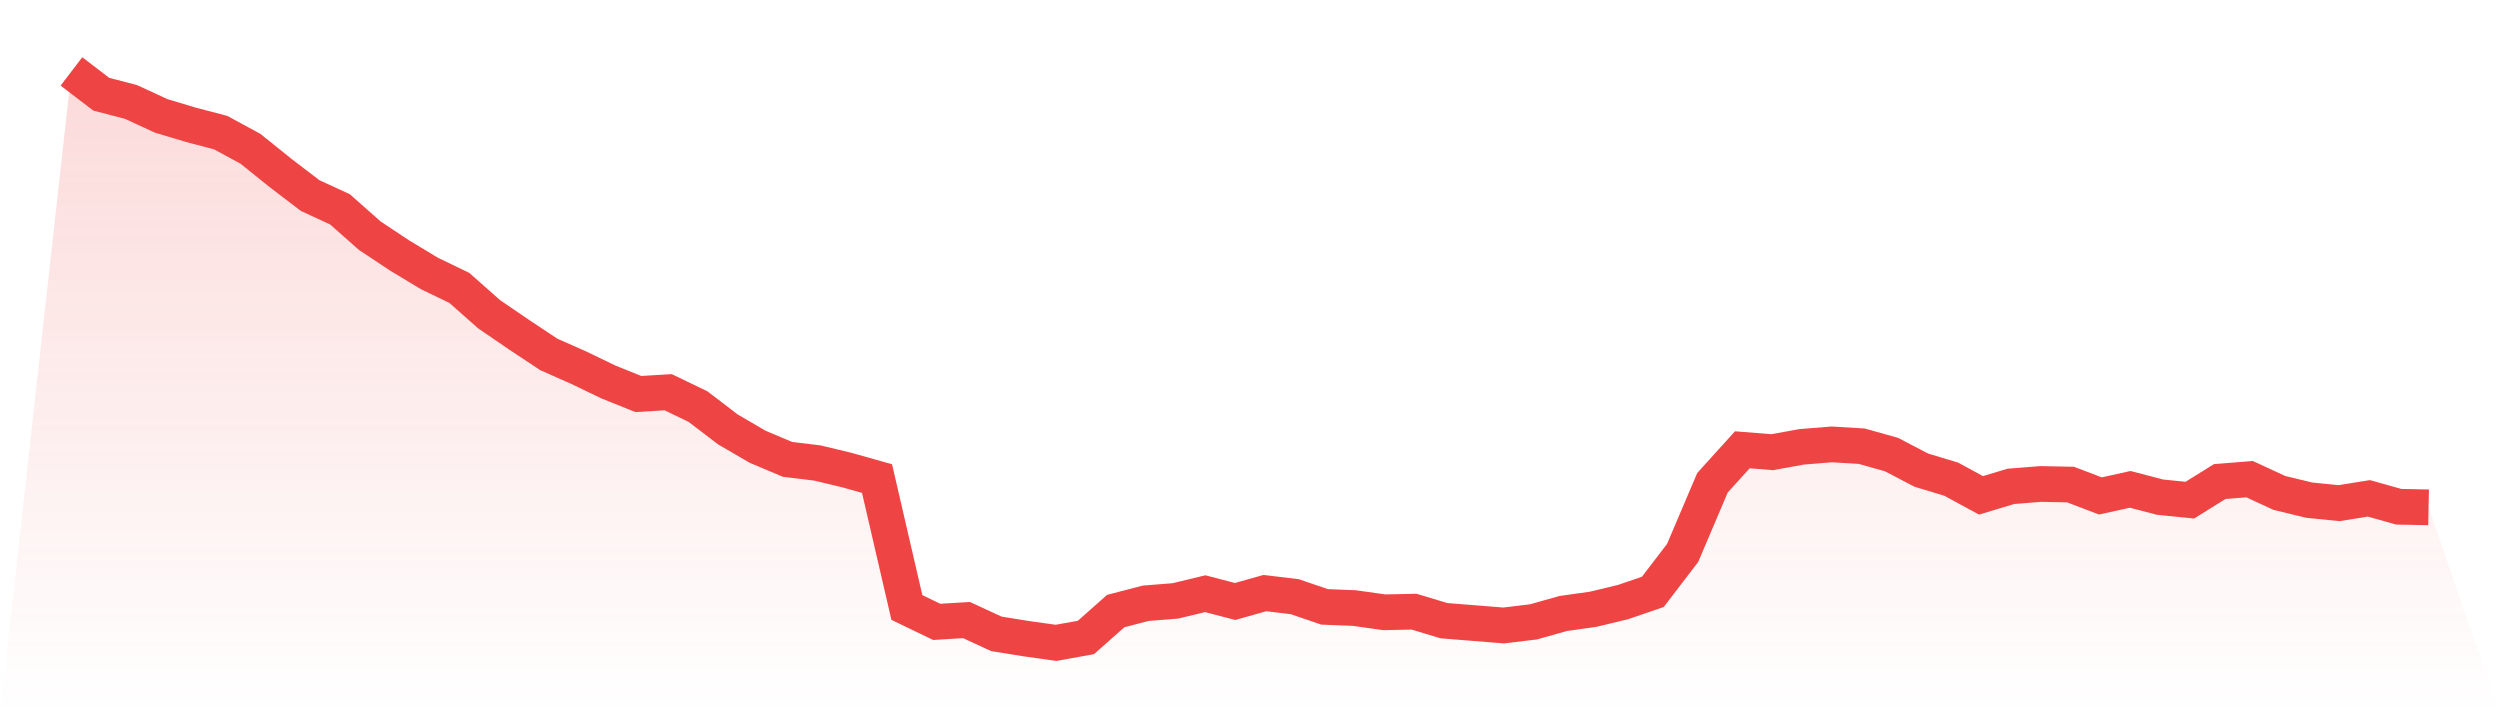<svg viewBox="0 0 140 40" xmlns="http://www.w3.org/2000/svg">
<defs>
<linearGradient id="gradient" x1="0" x2="0" y1="0" y2="1">
<stop offset="0%" stop-color="#ef4444" stop-opacity="0.2"/>
<stop offset="100%" stop-color="#ef4444" stop-opacity="0"/>
</linearGradient>
</defs>
<path d="M4,4 L4,4 L5.671,5.276 L7.342,5.712 L9.013,6.485 L10.684,6.988 L12.354,7.425 L14.025,8.332 L15.696,9.675 L17.367,10.951 L19.038,11.723 L20.709,13.2 L22.38,14.309 L24.051,15.316 L25.722,16.122 L27.392,17.599 L29.063,18.741 L30.734,19.849 L32.405,20.588 L34.076,21.393 L35.747,22.065 L37.418,21.964 L39.089,22.77 L40.759,24.046 L42.43,25.02 L44.101,25.725 L45.772,25.927 L47.443,26.329 L49.114,26.8 L50.785,34.019 L52.456,34.825 L54.127,34.724 L55.797,35.496 L57.468,35.765 L59.139,36 L60.81,35.698 L62.481,34.22 L64.152,33.784 L65.823,33.65 L67.494,33.247 L69.165,33.683 L70.835,33.213 L72.506,33.414 L74.177,33.985 L75.848,34.052 L77.519,34.288 L79.19,34.254 L80.861,34.758 L82.532,34.892 L84.203,35.026 L85.873,34.825 L87.544,34.355 L89.215,34.12 L90.886,33.717 L92.557,33.146 L94.228,30.963 L95.899,27.035 L97.57,25.188 L99.24,25.322 L100.911,25.02 L102.582,24.886 L104.253,24.986 L105.924,25.456 L107.595,26.329 L109.266,26.833 L110.937,27.74 L112.608,27.236 L114.278,27.102 L115.949,27.135 L117.62,27.773 L119.291,27.404 L120.962,27.841 L122.633,28.008 L124.304,26.967 L125.975,26.833 L127.646,27.605 L129.316,28.008 L130.987,28.176 L132.658,27.908 L134.329,28.378 L136,28.411 L140,40 L0,40 z" fill="url(#gradient)"/>
<path d="M4,4 L4,4 L5.671,5.276 L7.342,5.712 L9.013,6.485 L10.684,6.988 L12.354,7.425 L14.025,8.332 L15.696,9.675 L17.367,10.951 L19.038,11.723 L20.709,13.2 L22.38,14.309 L24.051,15.316 L25.722,16.122 L27.392,17.599 L29.063,18.741 L30.734,19.849 L32.405,20.588 L34.076,21.393 L35.747,22.065 L37.418,21.964 L39.089,22.77 L40.759,24.046 L42.43,25.02 L44.101,25.725 L45.772,25.927 L47.443,26.329 L49.114,26.8 L50.785,34.019 L52.456,34.825 L54.127,34.724 L55.797,35.496 L57.468,35.765 L59.139,36 L60.81,35.698 L62.481,34.22 L64.152,33.784 L65.823,33.65 L67.494,33.247 L69.165,33.683 L70.835,33.213 L72.506,33.414 L74.177,33.985 L75.848,34.052 L77.519,34.288 L79.19,34.254 L80.861,34.758 L82.532,34.892 L84.203,35.026 L85.873,34.825 L87.544,34.355 L89.215,34.12 L90.886,33.717 L92.557,33.146 L94.228,30.963 L95.899,27.035 L97.57,25.188 L99.24,25.322 L100.911,25.02 L102.582,24.886 L104.253,24.986 L105.924,25.456 L107.595,26.329 L109.266,26.833 L110.937,27.74 L112.608,27.236 L114.278,27.102 L115.949,27.135 L117.62,27.773 L119.291,27.404 L120.962,27.841 L122.633,28.008 L124.304,26.967 L125.975,26.833 L127.646,27.605 L129.316,28.008 L130.987,28.176 L132.658,27.908 L134.329,28.378 L136,28.411" fill="none" stroke="#ef4444" stroke-width="2"/>
</svg>